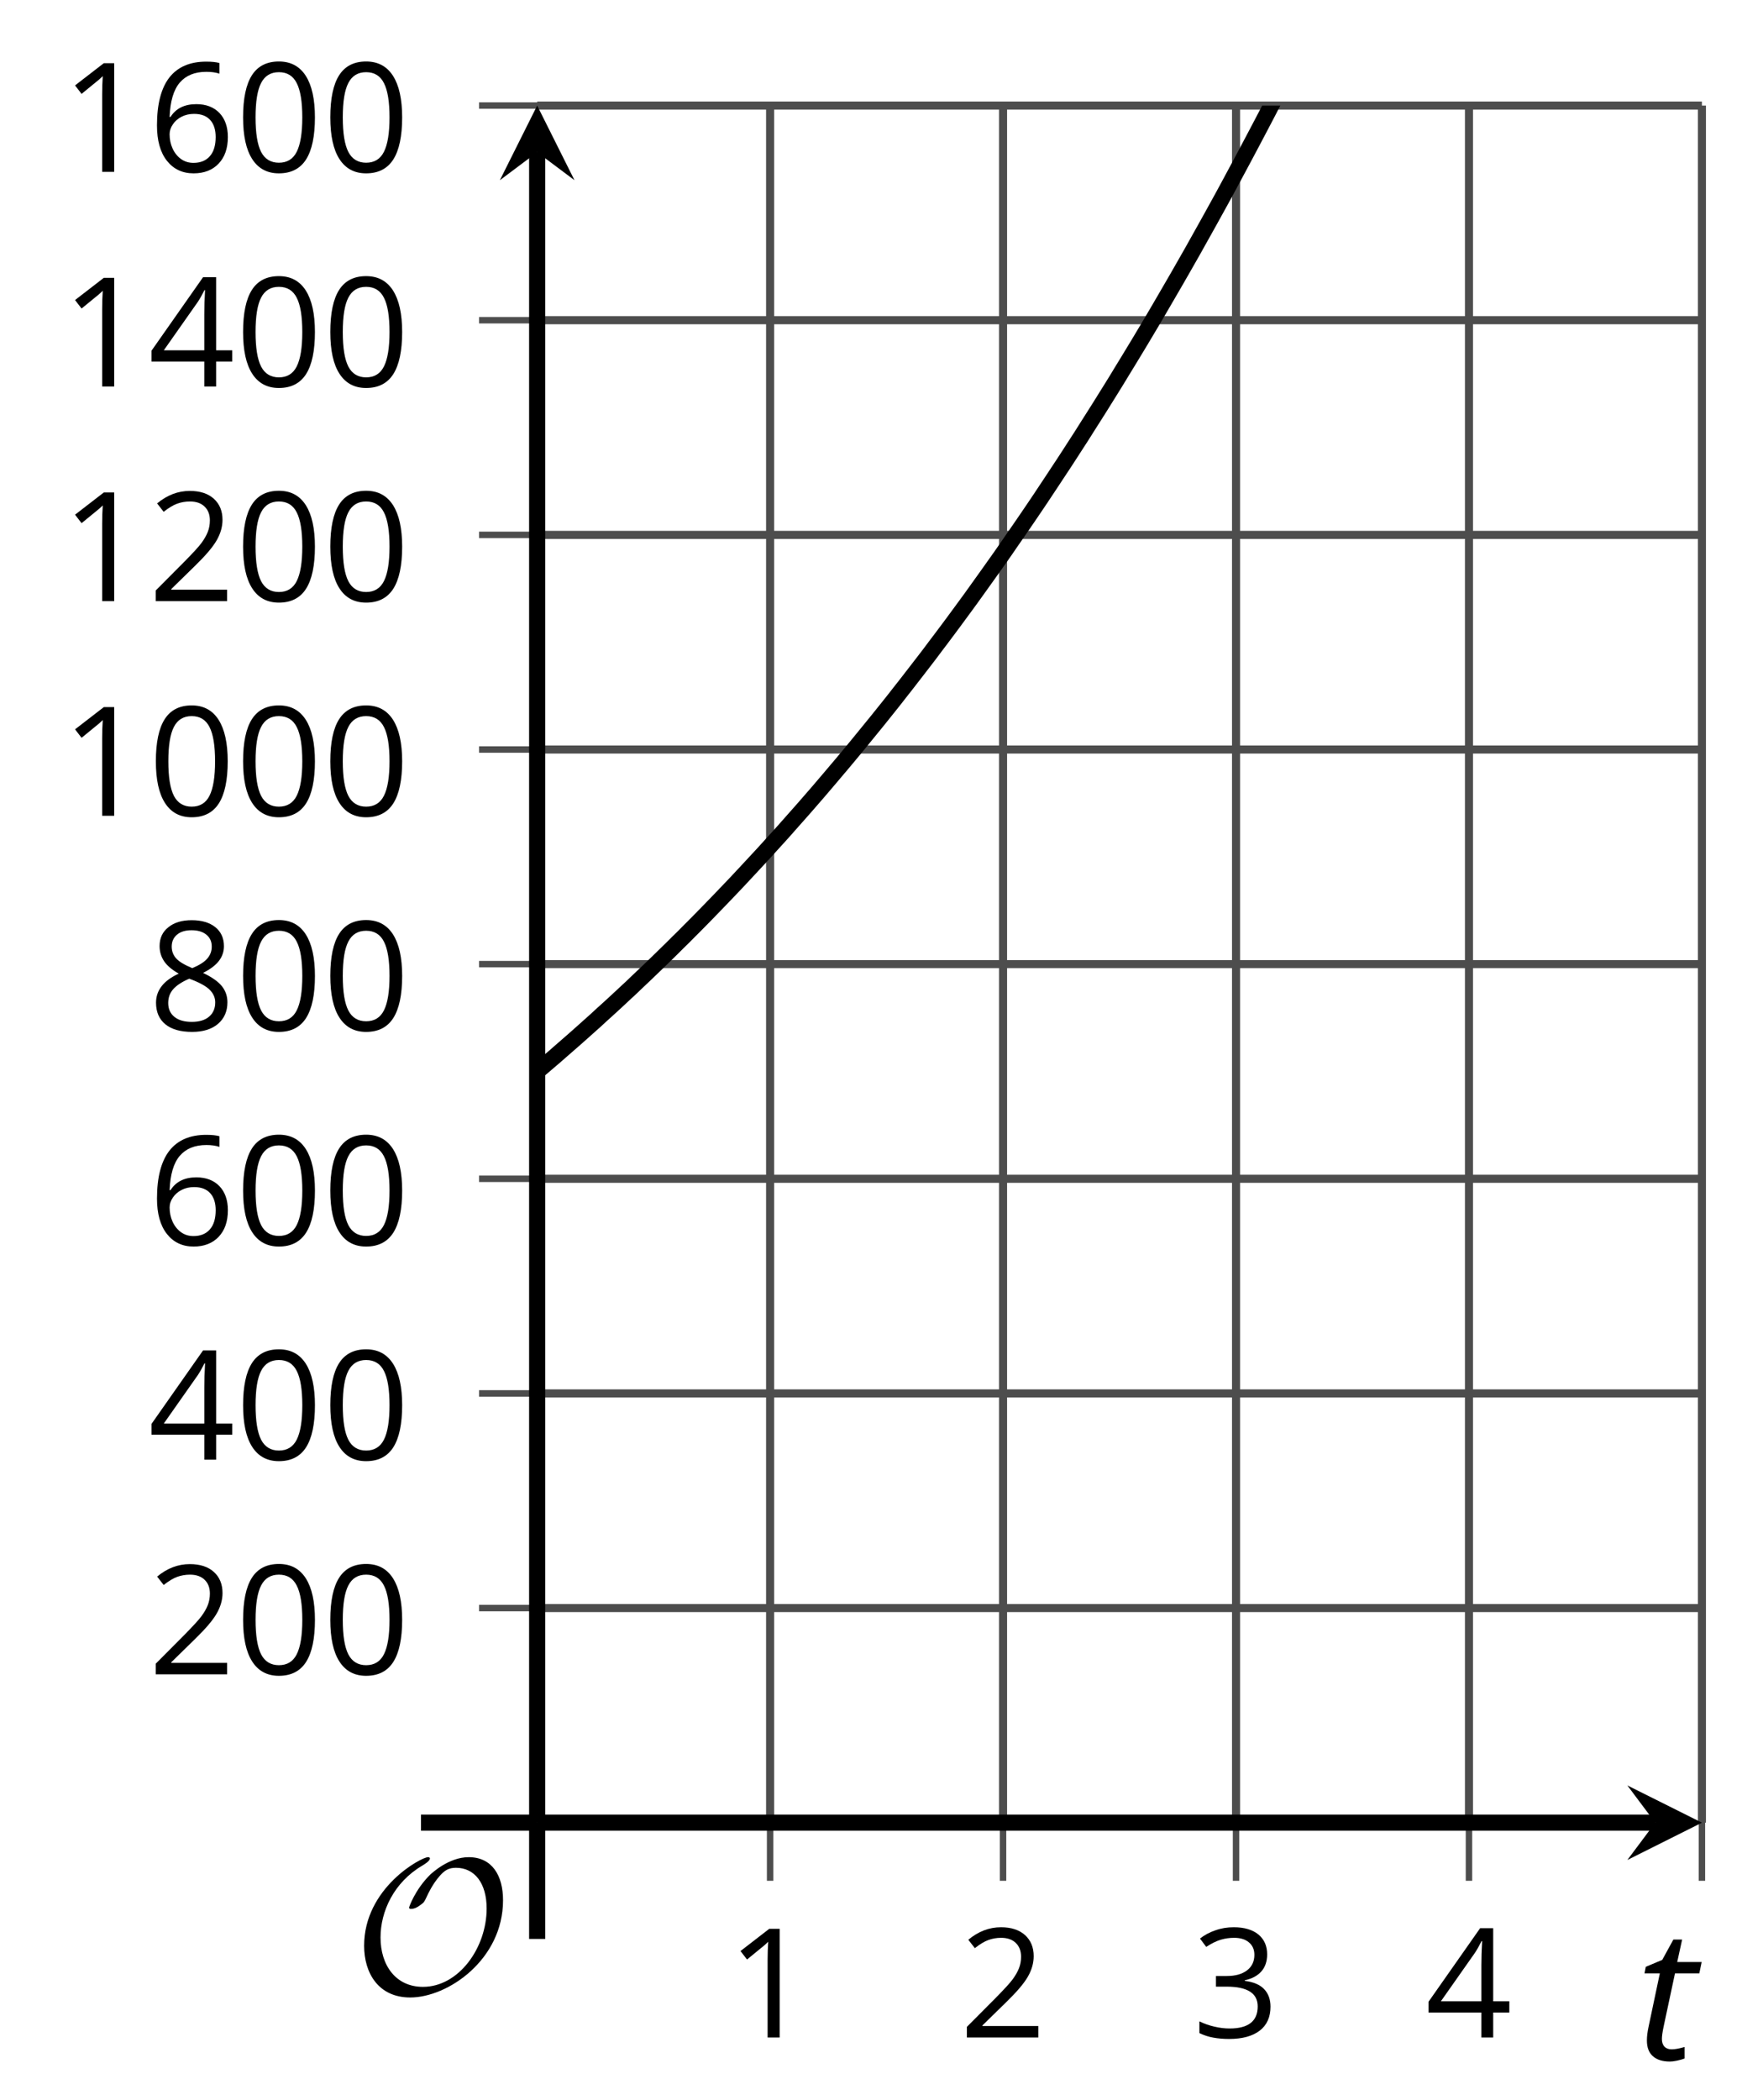 <?xml version='1.0' encoding='UTF-8'?>
<!-- This file was generated by dvisvgm 2.1.3 -->
<svg height='130.089pt' version='1.1' viewBox='-72 -72 109.242 130.089' width='109.242pt' xmlns='http://www.w3.org/2000/svg' xmlns:xlink='http://www.w3.org/1999/xlink'>
<defs>
<clipPath id='clip1'>
<path d='M-38.715 40.906H33.457V-65.461H-38.715Z'/>
</clipPath>
<path d='M4.922 -3.375C4.922 -4.498 4.733 -5.355 4.355 -5.948C3.973 -6.542 3.421 -6.837 2.689 -6.837C1.938 -6.837 1.381 -6.552 1.018 -5.985S0.47 -4.549 0.47 -3.375C0.47 -2.238 0.658 -1.377 1.036 -0.792C1.413 -0.203 1.966 0.092 2.689 0.092C3.444 0.092 4.006 -0.193 4.374 -0.769C4.738 -1.344 4.922 -2.21 4.922 -3.375ZM1.243 -3.375C1.243 -4.355 1.358 -5.064 1.588 -5.506C1.819 -5.953 2.187 -6.174 2.689 -6.174C3.2 -6.174 3.568 -5.948 3.794 -5.497C4.024 -5.051 4.139 -4.342 4.139 -3.375S4.024 -1.699 3.794 -1.243C3.568 -0.792 3.2 -0.566 2.689 -0.566C2.187 -0.566 1.819 -0.792 1.588 -1.234C1.358 -1.685 1.243 -2.394 1.243 -3.375Z' id='g7-16'/>
<path d='M3.292 0V-6.731H2.647L0.866 -5.355L1.271 -4.83C1.92 -5.359 2.288 -5.658 2.366 -5.727S2.518 -5.866 2.583 -5.93C2.56 -5.576 2.546 -5.198 2.546 -4.797V0H3.292Z' id='g7-17'/>
<path d='M4.885 0V-0.709H1.423V-0.746L2.896 -2.187C3.554 -2.827 4.001 -3.352 4.24 -3.771S4.599 -4.609 4.599 -5.037C4.599 -5.585 4.42 -6.018 4.061 -6.344C3.702 -6.667 3.204 -6.828 2.574 -6.828C1.842 -6.828 1.169 -6.57 0.548 -6.054L0.953 -5.534C1.262 -5.778 1.538 -5.944 1.786 -6.036C2.04 -6.128 2.302 -6.174 2.583 -6.174C2.97 -6.174 3.273 -6.068 3.49 -5.856C3.706 -5.649 3.817 -5.364 3.817 -5.005C3.817 -4.751 3.775 -4.512 3.688 -4.291S3.471 -3.844 3.301 -3.61S2.772 -2.988 2.233 -2.44L0.46 -0.658V0H4.885Z' id='g7-18'/>
<path d='M4.632 -5.147C4.632 -5.668 4.452 -6.077 4.088 -6.381C3.725 -6.676 3.218 -6.828 2.564 -6.828C2.164 -6.828 1.786 -6.768 1.427 -6.639C1.064 -6.519 0.746 -6.344 0.47 -6.128L0.856 -5.612C1.192 -5.829 1.487 -5.976 1.75 -6.054S2.288 -6.174 2.583 -6.174C2.97 -6.174 3.278 -6.082 3.499 -5.893C3.729 -5.704 3.84 -5.447 3.84 -5.12C3.84 -4.71 3.688 -4.388 3.379 -4.153C3.071 -3.923 2.657 -3.808 2.132 -3.808H1.459V-3.149H2.122C3.407 -3.149 4.047 -2.739 4.047 -1.925C4.047 -1.013 3.467 -0.557 2.302 -0.557C2.007 -0.557 1.694 -0.594 1.363 -0.672C1.036 -0.746 0.723 -0.856 0.433 -0.999V-0.272C0.714 -0.138 0.999 -0.041 1.298 0.009C1.593 0.064 1.92 0.092 2.274 0.092C3.094 0.092 3.725 -0.083 4.171 -0.424C4.618 -0.769 4.839 -1.266 4.839 -1.906C4.839 -2.353 4.71 -2.716 4.448 -2.993S3.785 -3.439 3.246 -3.508V-3.545C3.688 -3.637 4.029 -3.821 4.273 -4.093C4.512 -4.365 4.632 -4.719 4.632 -5.147Z' id='g7-19'/>
<path d='M5.203 -1.547V-2.242H4.204V-6.768H3.393L0.198 -2.215V-1.547H3.471V0H4.204V-1.547H5.203ZM3.471 -2.242H0.962L3.066 -5.235C3.195 -5.428 3.333 -5.672 3.481 -5.967H3.518C3.485 -5.414 3.471 -4.917 3.471 -4.48V-2.242Z' id='g7-20'/>
<path d='M0.539 -2.878C0.539 -1.943 0.741 -1.215 1.151 -0.691C1.561 -0.17 2.113 0.092 2.808 0.092C3.458 0.092 3.978 -0.11 4.355 -0.506C4.742 -0.912 4.931 -1.459 4.931 -2.159C4.931 -2.785 4.756 -3.283 4.411 -3.646C4.061 -4.01 3.582 -4.194 2.979 -4.194C2.247 -4.194 1.713 -3.932 1.377 -3.402H1.321C1.358 -4.365 1.565 -5.074 1.948 -5.525C2.33 -5.971 2.878 -6.197 3.6 -6.197C3.904 -6.197 4.176 -6.16 4.411 -6.082V-6.74C4.213 -6.8 3.936 -6.828 3.591 -6.828C2.583 -6.828 1.823 -6.501 1.308 -5.847C0.797 -5.189 0.539 -4.199 0.539 -2.878ZM2.799 -0.557C2.509 -0.557 2.251 -0.635 2.026 -0.797C1.805 -0.958 1.63 -1.174 1.506 -1.446S1.321 -2.012 1.321 -2.33C1.321 -2.546 1.39 -2.753 1.529 -2.951C1.662 -3.149 1.846 -3.306 2.076 -3.421S2.56 -3.591 2.836 -3.591C3.283 -3.591 3.614 -3.462 3.84 -3.209S4.176 -2.606 4.176 -2.159C4.176 -1.639 4.056 -1.243 3.812 -0.967C3.573 -0.695 3.237 -0.557 2.799 -0.557Z' id='g7-22'/>
<path d='M2.689 -6.828C2.086 -6.828 1.602 -6.685 1.243 -6.39C0.879 -6.105 0.7 -5.714 0.7 -5.226C0.7 -4.88 0.792 -4.572 0.976 -4.291C1.16 -4.015 1.464 -3.757 1.888 -3.518C0.948 -3.089 0.479 -2.486 0.479 -1.717C0.479 -1.142 0.672 -0.695 1.059 -0.378C1.446 -0.064 1.998 0.092 2.716 0.092C3.393 0.092 3.927 -0.074 4.319 -0.405C4.71 -0.741 4.903 -1.188 4.903 -1.745C4.903 -2.122 4.788 -2.454 4.558 -2.744C4.328 -3.029 3.941 -3.301 3.393 -3.564C3.844 -3.789 4.171 -4.038 4.378 -4.309S4.687 -4.885 4.687 -5.216C4.687 -5.718 4.507 -6.114 4.148 -6.4S3.301 -6.828 2.689 -6.828ZM1.234 -1.699C1.234 -2.03 1.335 -2.316 1.542 -2.551C1.75 -2.79 2.081 -3.006 2.537 -3.204C3.131 -2.988 3.55 -2.762 3.789 -2.532C4.029 -2.297 4.148 -2.035 4.148 -1.736C4.148 -1.363 4.019 -1.068 3.766 -0.852S3.154 -0.529 2.698 -0.529C2.233 -0.529 1.874 -0.631 1.621 -0.838C1.363 -1.045 1.234 -1.331 1.234 -1.699ZM2.68 -6.206C3.071 -6.206 3.375 -6.114 3.6 -5.93C3.821 -5.75 3.932 -5.502 3.932 -5.193C3.932 -4.913 3.84 -4.664 3.656 -4.452C3.476 -4.24 3.163 -4.042 2.726 -3.858C2.238 -4.061 1.901 -4.263 1.722 -4.466S1.45 -4.913 1.45 -5.193C1.45 -5.502 1.561 -5.746 1.777 -5.93S2.297 -6.206 2.68 -6.206Z' id='g7-24'/>
<path d='M2.182 -0.646C1.989 -0.646 1.84 -0.702 1.735 -0.812S1.575 -1.083 1.575 -1.287C1.575 -1.453 1.608 -1.696 1.674 -2.017L2.387 -5.354H3.895L4.039 -6.055H2.525L2.829 -7.448H2.287L1.597 -6.188L0.575 -5.757L0.497 -5.354H1.448L0.746 -2.028C0.68 -1.718 0.646 -1.442 0.646 -1.199C0.646 -0.762 0.768 -0.436 1.017 -0.221C1.26 0 1.613 0.11 2.072 0.11C2.182 0.11 2.332 0.094 2.514 0.055S2.851 -0.028 2.978 -0.077V-0.79C2.652 -0.696 2.387 -0.646 2.182 -0.646Z' id='g4-84'/>
<path d='M9.289 -5.762C9.289 -7.281 8.62 -8.428 7.161 -8.428C5.918 -8.428 4.866 -7.424 4.782 -7.352C3.826 -6.408 3.467 -5.332 3.467 -5.308C3.467 -5.236 3.527 -5.224 3.587 -5.224C3.814 -5.224 4.005 -5.344 4.184 -5.475C4.399 -5.631 4.411 -5.667 4.543 -5.942C4.651 -6.181 4.926 -6.767 5.368 -7.269C5.655 -7.592 5.894 -7.771 6.372 -7.771C7.532 -7.771 8.273 -6.814 8.273 -5.248C8.273 -2.809 6.539 -0.395 4.328 -0.395C2.63 -0.395 1.698 -1.745 1.698 -3.455C1.698 -5.081 2.534 -6.874 4.28 -7.902C4.399 -7.974 4.758 -8.189 4.758 -8.345C4.758 -8.428 4.663 -8.428 4.639 -8.428C4.22 -8.428 0.681 -6.528 0.681 -2.941C0.681 -1.267 1.554 0.263 3.539 0.263C5.87 0.263 9.289 -2.08 9.289 -5.762Z' id='g5-79'/>
</defs>
<g id='page1'>
<path d='M-24.281 40.906V-65.461M-9.848 40.906V-65.461M4.59 40.906V-65.461M19.023 40.906V-65.461M33.457 40.906V-65.461' fill='none' stroke='#4d4d4d' stroke-linejoin='bevel' stroke-miterlimit='10.037' stroke-width='0.5'/>
<path d='M-38.715 27.613H33.457M-38.715 14.316H33.457M-38.715 1.02H33.457M-38.715 -12.277H33.457M-38.715 -25.57H33.457M-38.715 -38.867H33.457M-38.715 -52.164H33.457M-38.715 -65.461H33.457' fill='none' stroke='#4d4d4d' stroke-linejoin='bevel' stroke-miterlimit='10.037' stroke-width='0.5'/>
<path d='M-24.281 44.508V37.309M-9.848 44.508V37.309M4.59 44.508V37.309M19.023 44.508V37.309M33.457 44.508V37.309' fill='none' stroke='#4d4d4d' stroke-linejoin='bevel' stroke-miterlimit='10.037' stroke-width='0.4'/>
<path d='M-42.316 27.613H-35.113M-42.316 14.316H-35.113M-42.316 1.02H-35.113M-42.316 -12.277H-35.113M-42.316 -25.57H-35.113M-42.316 -38.867H-35.113M-42.316 -52.164H-35.113M-42.316 -65.461H-35.113' fill='none' stroke='#4d4d4d' stroke-linejoin='bevel' stroke-miterlimit='10.037' stroke-width='0.4'/>
<path d='M-38.715 40.906H30.566' fill='none' stroke='#000000' stroke-linejoin='bevel' stroke-miterlimit='10.037' stroke-width='1'/>
<path d='M33.457 40.906L28.836 38.598L30.566 40.906L28.836 43.219'/>
<path d='M-38.715 40.906V-62.57' fill='none' stroke='#000000' stroke-linejoin='bevel' stroke-miterlimit='10.037' stroke-width='1'/>
<path d='M-38.715 -65.461L-41.027 -60.836L-38.715 -62.57L-36.402 -60.836'/>
<g transform='matrix(1 0 0 1 -21.554 30.486)'>
<use x='-5.428' xlink:href='#g7-17' y='23.727'/>
</g>
<g transform='matrix(1 0 0 1 -7.12 30.486)'>
<use x='-5.428' xlink:href='#g7-18' y='23.727'/>
</g>
<g transform='matrix(1 0 0 1 7.314 30.486)'>
<use x='-5.428' xlink:href='#g7-19' y='23.727'/>
</g>
<g transform='matrix(1 0 0 1 21.748 30.486)'>
<use x='-5.428' xlink:href='#g7-20' y='23.727'/>
</g>
<g transform='matrix(1 0 0 1 -57.383 7.99)'>
<use x='-5.428' xlink:href='#g7-18' y='23.727'/>
<use x='-0.024' xlink:href='#g7-16' y='23.727'/>
<use x='5.38' xlink:href='#g7-16' y='23.727'/>
</g>
<g transform='matrix(1 0 0 1 -57.383 -5.306)'>
<use x='-5.428' xlink:href='#g7-20' y='23.727'/>
<use x='-0.024' xlink:href='#g7-16' y='23.727'/>
<use x='5.38' xlink:href='#g7-16' y='23.727'/>
</g>
<g transform='matrix(1 0 0 1 -57.383 -18.601)'>
<use x='-5.428' xlink:href='#g7-22' y='23.727'/>
<use x='-0.024' xlink:href='#g7-16' y='23.727'/>
<use x='5.38' xlink:href='#g7-16' y='23.727'/>
</g>
<g transform='matrix(1 0 0 1 -57.383 -31.897)'>
<use x='-5.428' xlink:href='#g7-24' y='23.727'/>
<use x='-0.024' xlink:href='#g7-16' y='23.727'/>
<use x='5.38' xlink:href='#g7-16' y='23.727'/>
</g>
<g transform='matrix(1 0 0 1 -62.788 -45.193)'>
<use x='-5.428' xlink:href='#g7-17' y='23.727'/>
<use x='-0.024' xlink:href='#g7-16' y='23.727'/>
<use x='5.38' xlink:href='#g7-16' y='23.727'/>
<use x='10.785' xlink:href='#g7-16' y='23.727'/>
</g>
<g transform='matrix(1 0 0 1 -62.788 -58.489)'>
<use x='-5.428' xlink:href='#g7-17' y='23.727'/>
<use x='-0.024' xlink:href='#g7-18' y='23.727'/>
<use x='5.38' xlink:href='#g7-16' y='23.727'/>
<use x='10.785' xlink:href='#g7-16' y='23.727'/>
</g>
<g transform='matrix(1 0 0 1 -62.788 -71.785)'>
<use x='-5.428' xlink:href='#g7-17' y='23.727'/>
<use x='-0.024' xlink:href='#g7-20' y='23.727'/>
<use x='5.38' xlink:href='#g7-16' y='23.727'/>
<use x='10.785' xlink:href='#g7-16' y='23.727'/>
</g>
<g transform='matrix(1 0 0 1 -62.788 -85.081)'>
<use x='-5.428' xlink:href='#g7-17' y='23.727'/>
<use x='-0.024' xlink:href='#g7-22' y='23.727'/>
<use x='5.38' xlink:href='#g7-16' y='23.727'/>
<use x='10.785' xlink:href='#g7-16' y='23.727'/>
</g>
<path clip-path='url(#clip1)' d='M-38.715 -5.629L-38.352 -5.934L-37.988 -6.246L-37.625 -6.555L-37.266 -6.871L-36.902 -7.188L-36.539 -7.504L-36.176 -7.824L-35.812 -8.148L-35.449 -8.473L-35.086 -8.797L-34.727 -9.129L-34.363 -9.457L-34 -9.789L-33.637 -10.125L-33.273 -10.465L-32.91 -10.801L-32.551 -11.145L-32.188 -11.488L-31.824 -11.836L-31.461 -12.184L-31.098 -12.535L-30.734 -12.891L-30.371 -13.246L-30.012 -13.605L-29.648 -13.961L-29.285 -14.328L-28.922 -14.691L-28.559 -15.059L-28.195 -15.43L-27.836 -15.801L-27.473 -16.176L-27.109 -16.555L-26.746 -16.934L-26.383 -17.316L-26.02 -17.703L-25.66 -18.09L-25.297 -18.48L-24.934 -18.871L-24.57 -19.266L-24.207 -19.668L-23.844 -20.066L-23.48 -20.469L-23.121 -20.875L-22.758 -21.285L-22.395 -21.695L-22.031 -22.109L-21.668 -22.527L-21.305 -22.945L-20.945 -23.367L-20.582 -23.793L-20.219 -24.223L-19.855 -24.652L-19.492 -25.086L-19.129 -25.523L-18.766 -25.965L-18.406 -26.406L-18.043 -26.852L-17.68 -27.297L-17.316 -27.75L-16.953 -28.203L-16.59 -28.66L-16.23 -29.121L-15.867 -29.582L-15.504 -30.051L-15.141 -30.52L-14.777 -30.992L-14.414 -31.465L-14.055 -31.945L-13.691 -32.426L-13.328 -32.91L-12.965 -33.398L-12.602 -33.891L-12.238 -34.387L-11.875 -34.883L-11.516 -35.383L-11.152 -35.891L-10.789 -36.398L-10.426 -36.91L-10.062 -37.422L-9.699 -37.941L-9.34 -38.465L-8.977 -38.988L-8.613 -39.516L-8.25 -40.047L-7.887 -40.582L-7.524 -41.121L-7.164 -41.664L-6.801 -42.211L-6.438 -42.762L-6.074 -43.312L-5.711 -43.871L-5.348 -44.434L-4.984 -44.996L-4.625 -45.566L-4.262 -46.137L-3.898 -46.711L-3.535 -47.293L-3.172 -47.875L-2.809 -48.461L-2.449 -49.055L-2.086 -49.648L-1.723 -50.246L-1.359 -50.848L-0.996 -51.457L-0.633 -52.066L-0.27 -52.684L0.09 -53.301L0.453 -53.926L0.816 -54.551L1.18 -55.184L1.543 -55.82L1.906 -56.457L2.266 -57.102L2.629 -57.75L2.992 -58.402L3.355 -59.059L3.719 -59.719L4.082 -60.387L4.441 -61.055L4.805 -61.731L5.168 -62.41L5.531 -63.094L5.894 -63.781L6.258 -64.473L6.621 -65.168L6.98 -65.871L7.344 -66.578L7.707 -67.289L8.07 -68.004L8.434 -68.727L8.797 -69.449L9.156 -70.18L9.52 -70.914L9.883 -71.652L10.246 -72.399L10.609 -73.149L10.973 -73.902L11.336 -74.66L11.695 -75.426L12.059 -76.195L12.422 -76.969L12.785 -77.75L13.148 -78.535L13.512 -79.324L13.871 -80.117L14.234 -80.918L14.598 -81.723L14.961 -82.535L15.324 -83.352L15.688 -84.176L16.047 -85.004L16.41 -85.836L16.773 -86.676L17.137 -87.516L17.5 -88.367L17.863 -89.223L18.227 -90.082L18.586 -90.949L18.949 -91.824L19.312 -92.699L19.676 -93.586L20.039 -94.473L20.402 -95.367L20.762 -96.27L21.125 -97.176L21.488 -98.09L21.852 -99.012L22.215 -99.934L22.578 -100.863L22.941 -101.801L23.301 -102.746L23.664 -103.695L24.027 -104.652L24.391 -105.617L24.754 -106.582L25.117 -107.559L25.477 -108.543L25.84 -109.531L26.203 -110.527L26.566 -111.527L26.93 -112.535L27.293 -113.551L27.652 -114.57L28.016 -115.598L28.379 -116.633L28.742 -117.676L29.105 -118.727L29.469 -119.781L29.832 -120.844L30.191 -121.914L30.555 -122.992L30.918 -124.074L31.281 -125.168L31.645 -126.262L32.008 -127.371L32.367 -128.481L32.73 -129.602L33.094 -130.731L33.457 -131.863' fill='none' stroke='#000000' stroke-linejoin='bevel' stroke-miterlimit='10.037' stroke-width='1'/>
<g transform='matrix(1 0 0 1 -44.691 27.745)'>
<use x='-5.428' xlink:href='#g5-79' y='23.727'/>
</g>
<path d='M-38.715 48.109V40.906' fill='none' stroke='#000000' stroke-linejoin='bevel' stroke-miterlimit='10.037' stroke-width='1'/>
<path d='M-45.914 40.906H-38.715' fill='none' stroke='#000000' stroke-linejoin='bevel' stroke-miterlimit='10.037' stroke-width='1'/>
<g transform='matrix(1 0 0 1 34.83 31.866)'>
<use x='-5.428' xlink:href='#g4-84' y='23.727'/>
</g>
</g>
</svg>
